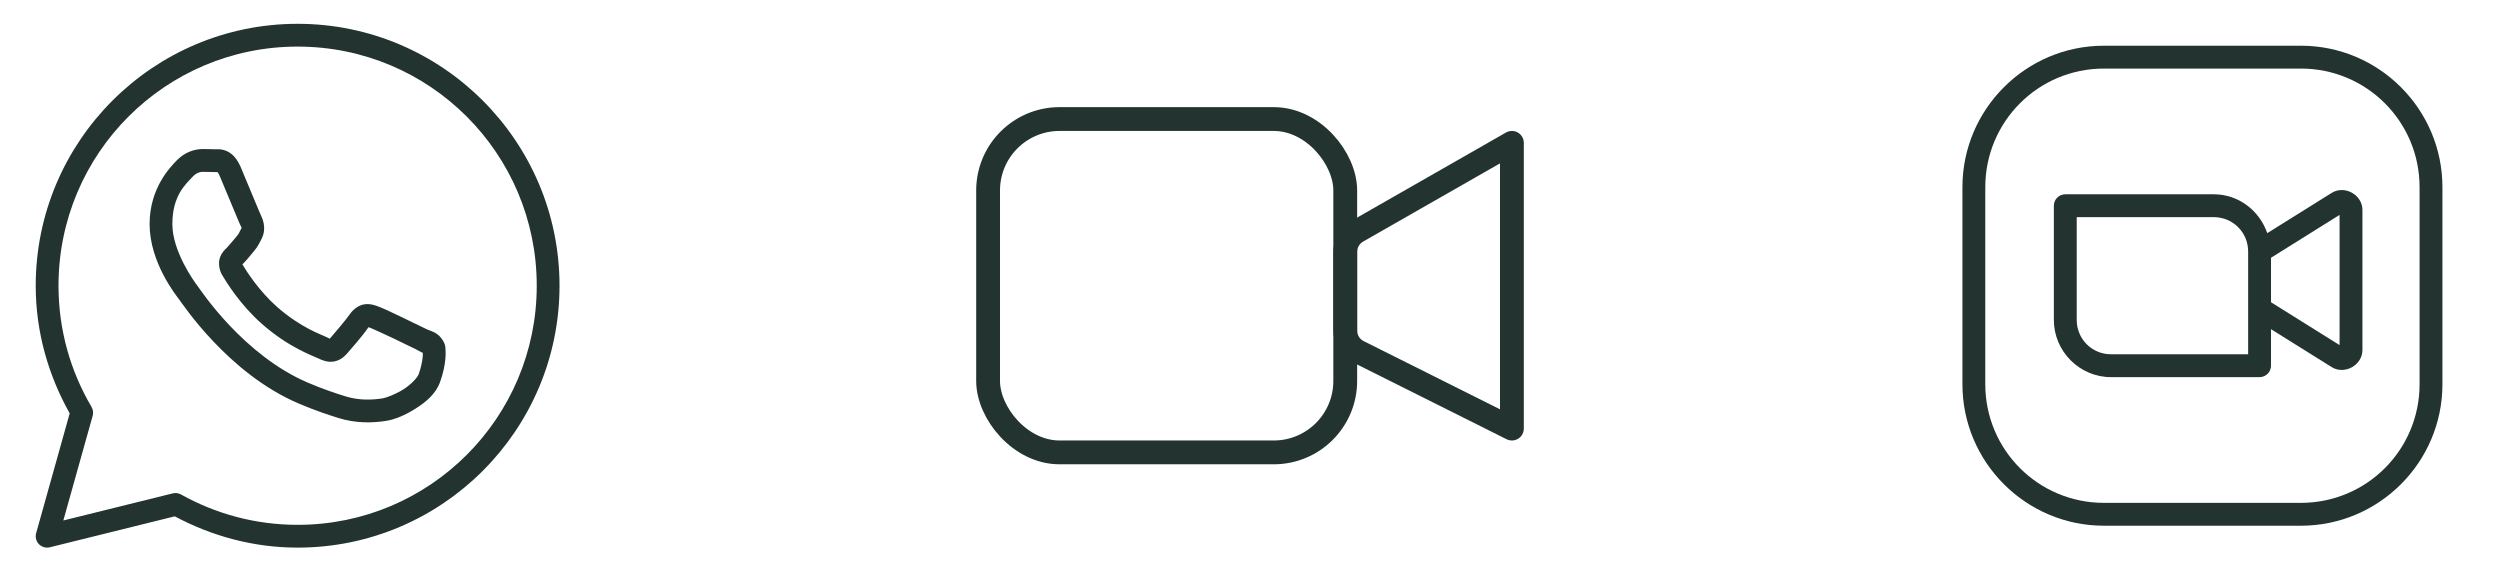 <svg width="105" height="24" viewBox="0 0 105 24" fill="none" xmlns="http://www.w3.org/2000/svg">
<path d="M12.5 1C6.431 1 1.5 5.931 1.5 12C1.5 13.951 2.035 15.771 2.927 17.361L1.518 22.393C1.495 22.473 1.494 22.558 1.515 22.639C1.535 22.72 1.577 22.795 1.635 22.855C1.693 22.915 1.766 22.958 1.847 22.981C1.927 23.004 2.012 23.006 2.093 22.986L7.34 21.686C8.882 22.509 10.631 23 12.5 23C18.569 23 23.5 18.069 23.5 12C23.5 5.931 18.569 1 12.5 1ZM12.5 1.957C18.052 1.957 22.543 6.448 22.543 12C22.543 17.552 18.052 22.043 12.5 22.043C10.72 22.043 9.053 21.579 7.603 20.768C7.497 20.709 7.373 20.692 7.255 20.722L2.66 21.86L3.892 17.464C3.91 17.402 3.915 17.337 3.907 17.273C3.898 17.209 3.877 17.147 3.845 17.092C2.964 15.598 2.457 13.86 2.457 12C2.457 6.448 6.948 1.957 12.5 1.957ZM8.503 6.261C8.196 6.261 7.759 6.375 7.399 6.762C7.183 6.995 6.283 7.872 6.283 9.414C6.283 11.022 7.398 12.409 7.532 12.588H7.533V12.588C7.521 12.572 7.704 12.838 7.95 13.157C8.195 13.477 8.539 13.896 8.97 14.35C9.833 15.258 11.045 16.308 12.55 16.95C13.244 17.245 13.79 17.423 14.205 17.553C14.973 17.794 15.672 17.758 16.197 17.68C16.59 17.622 17.023 17.433 17.451 17.163C17.879 16.892 18.298 16.555 18.483 16.044C18.615 15.677 18.683 15.338 18.707 15.059C18.719 14.92 18.721 14.797 18.712 14.683C18.703 14.569 18.712 14.482 18.606 14.307C18.384 13.942 18.131 13.932 17.868 13.802C17.722 13.729 17.306 13.526 16.888 13.327C16.471 13.129 16.11 12.953 15.888 12.873C15.748 12.823 15.576 12.75 15.328 12.778C15.081 12.806 14.836 12.985 14.694 13.196C14.559 13.396 14.016 14.037 13.851 14.225C13.848 14.224 13.863 14.23 13.797 14.198C13.593 14.097 13.342 14.01 12.972 13.815C12.601 13.619 12.138 13.331 11.63 12.884V12.883C10.875 12.218 10.347 11.383 10.18 11.103C10.191 11.09 10.178 11.106 10.202 11.083L10.203 11.082C10.373 10.914 10.525 10.713 10.652 10.566C10.833 10.358 10.913 10.174 11 10.002C11.172 9.66 11.076 9.283 10.976 9.085V9.084C10.983 9.097 10.922 8.963 10.857 8.808C10.791 8.653 10.707 8.451 10.618 8.236C10.439 7.807 10.239 7.325 10.12 7.043V7.042C9.98 6.709 9.79 6.47 9.543 6.354C9.295 6.239 9.076 6.272 9.067 6.271H9.066C8.889 6.263 8.695 6.261 8.503 6.261ZM8.503 7.217C8.687 7.217 8.869 7.22 9.021 7.227C9.178 7.235 9.168 7.235 9.138 7.221C9.108 7.207 9.149 7.202 9.238 7.414C9.354 7.69 9.555 8.174 9.735 8.605C9.825 8.82 9.909 9.022 9.976 9.181C10.043 9.339 10.079 9.428 10.122 9.512V9.513L10.123 9.514C10.164 9.596 10.16 9.544 10.146 9.572C10.045 9.773 10.031 9.822 9.929 9.939C9.774 10.118 9.615 10.318 9.531 10.401C9.458 10.473 9.325 10.585 9.243 10.805C9.16 11.025 9.199 11.328 9.331 11.553C9.508 11.854 10.092 12.803 10.998 13.601C11.569 14.104 12.1 14.437 12.525 14.661C12.95 14.885 13.296 15.016 13.373 15.055C13.557 15.145 13.758 15.216 13.992 15.188C14.225 15.16 14.427 15.018 14.555 14.873L14.556 14.872C14.727 14.679 15.234 14.1 15.477 13.743C15.487 13.747 15.484 13.744 15.565 13.773V13.774H15.566C15.603 13.787 16.065 13.994 16.477 14.19C16.89 14.387 17.308 14.591 17.444 14.658C17.64 14.755 17.733 14.819 17.757 14.819C17.759 14.861 17.76 14.907 17.754 14.976C17.738 15.168 17.686 15.434 17.583 15.719C17.533 15.858 17.271 16.145 16.94 16.355C16.609 16.564 16.206 16.712 16.057 16.734C15.609 16.8 15.076 16.824 14.492 16.641C14.086 16.513 13.581 16.349 12.926 16.07C11.598 15.504 10.47 14.54 9.664 13.692C9.261 13.267 8.938 12.872 8.708 12.573C8.479 12.275 8.379 12.12 8.296 12.01L8.295 12.009C8.146 11.813 7.239 10.551 7.239 9.414C7.239 8.211 7.798 7.739 8.1 7.414C8.259 7.242 8.433 7.217 8.503 7.217Z" fill="#223330"/>
<rect x="41.5" y="5" width="15" height="14" rx="3" stroke="#223330" stroke-linejoin="round"/>
<path d="M56.5 10.58C56.5 10.222 56.692 9.89 57.004 9.712L63.5 6V18L57.053 14.776C56.714 14.607 56.5 14.261 56.5 13.882V10.58Z" stroke="#223330" stroke-linejoin="round"/>
<path d="M88.365 1.92C85.088 1.92 82.422 4.586 82.422 7.863V16.137C82.422 19.414 85.088 22.08 88.365 22.08H96.639C99.916 22.08 102.582 19.414 102.582 16.137V7.863C102.582 4.586 99.916 1.92 96.639 1.92H88.365ZM88.365 2.88H96.639C99.397 2.88 101.622 5.105 101.622 7.863V16.137C101.622 18.895 99.397 21.12 96.639 21.12H88.365C85.607 21.12 83.382 18.895 83.382 16.137V7.863C83.382 5.105 85.607 2.88 88.365 2.88ZM98.359 7.982C98.213 7.98 98.064 8.018 97.929 8.103L95.225 9.792C94.899 8.851 94.027 8.16 92.979 8.16H86.742C86.615 8.16 86.493 8.211 86.403 8.301C86.312 8.391 86.262 8.513 86.262 8.64V13.437C86.262 14.758 87.344 15.84 88.665 15.84H94.902C95.029 15.84 95.151 15.789 95.241 15.699C95.331 15.609 95.382 15.487 95.382 15.36V13.825L97.929 15.417C98.471 15.756 99.222 15.339 99.222 14.701V8.819C99.222 8.34 98.799 7.986 98.359 7.982ZM98.262 9.026V14.494L95.382 12.694V10.826L98.262 9.026ZM87.222 9.12H92.979C93.781 9.12 94.422 9.76 94.422 10.563V12.96V14.88H88.665C87.862 14.88 87.222 14.239 87.222 13.437V9.12Z" fill="#223330"/>
</svg>
